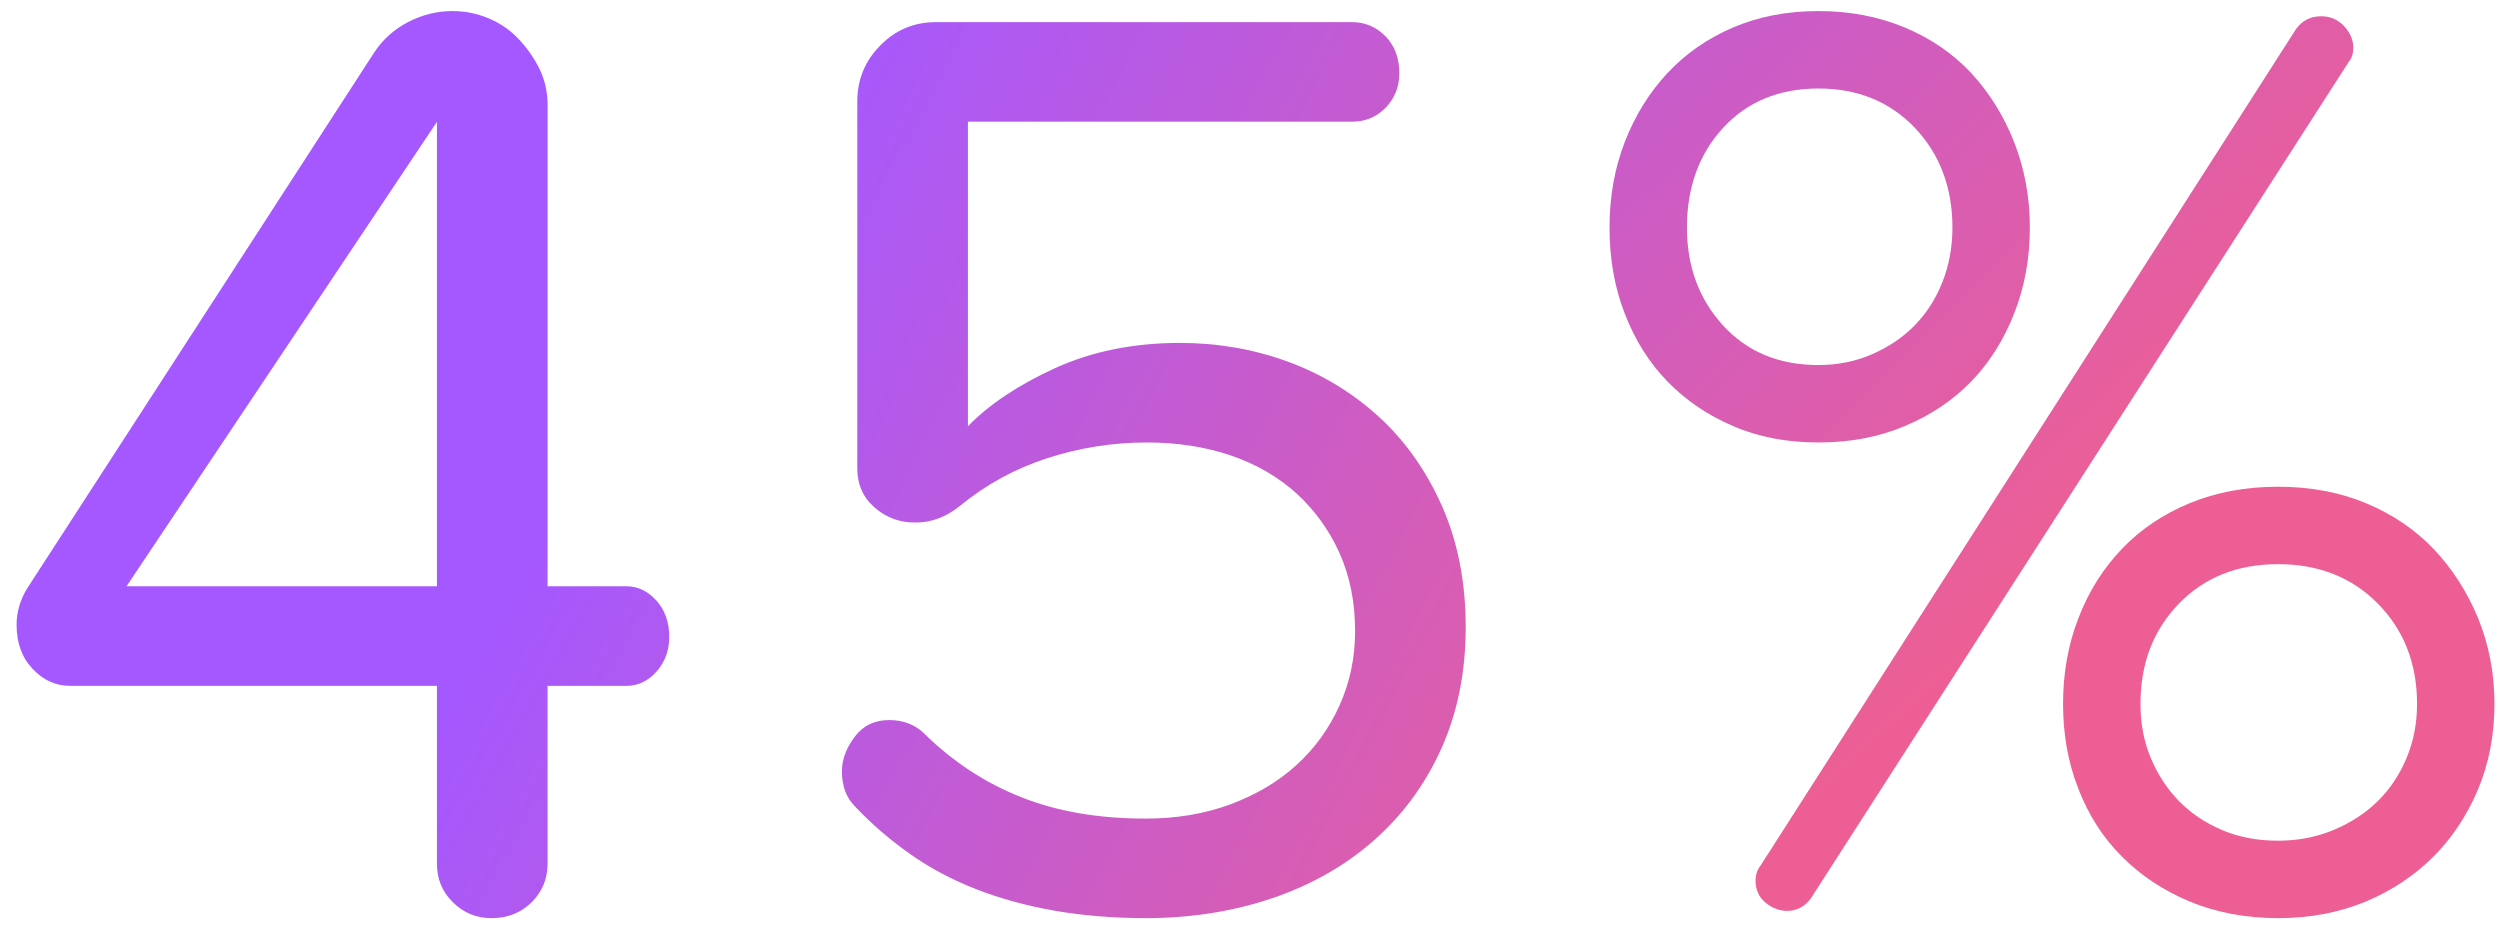 <svg id="Untitled-Page%201" viewBox="0 0 226 84" style="background-color:#ffffff00" version="1.1" xmlns="http://www.w3.org/2000/svg" xmlns:xlink="http://www.w3.org/1999/xlink" xml:space="preserve" x="0" y="0" width="226" height="84"><defs><linearGradient id="gradient1" x1="121.186%" y1="6.098%" x2="248.459%" y2="106.024%"><stop stop-color="#a558ff" stop-opacity="1" offset="0%"/><stop stop-color="#ed5f94" stop-opacity="1" offset="100%"/></linearGradient><linearGradient id="gradient2" x1="-5.514%" y1="4.938%" x2="127.648%" y2="106.098%"><stop stop-color="#a558ff" stop-opacity="1" offset="0%"/><stop stop-color="#ed5f94" stop-opacity="1" offset="100%"/></linearGradient><linearGradient id="gradient3" x1="-90.625%" y1="6.098%" x2="3.239%" y2="106.024%"><stop stop-color="#a558ff" stop-opacity="1" offset="0%"/><stop stop-color="#ed5f94" stop-opacity="1" offset="100%"/></linearGradient></defs><path d="M 2.953 60.469 C 3.922 61.5 5.047 62 6.328 62 L 39.5 62 L 39.5 78.078 C 39.5 79.453 39.969 80.609 40.938 81.562 C 41.891 82.516 43.062 83 44.438 83 C 45.891 83 47.094 82.516 48.062 81.562 C 49.016 80.609 49.5 79.453 49.5 78.078 L 49.5 62 L 56.641 62 C 57.672 62 58.562 61.578 59.344 60.719 C 60.109 59.859 60.5 58.812 60.5 57.562 C 60.5 56.25 60.109 55.156 59.344 54.297 C 58.562 53.438 57.672 53 56.641 53 L 49.5 53 L 49.5 9.438 C 49.5 8.297 49.25 7.219 48.766 6.219 C 48.266 5.219 47.641 4.328 46.875 3.516 C 46.109 2.703 45.203 2.094 44.172 1.656 C 43.125 1.219 42.031 1 40.906 1 C 39.484 1 38.141 1.344 36.875 2 C 35.609 2.672 34.594 3.578 33.844 4.719 L 2.469 53.172 C 1.812 54.234 1.5 55.344 1.5 56.484 C 1.5 58.125 1.984 59.453 2.953 60.469 L 2.953 60.469 ZM 39.5 11.016 L 39.5 53 L 11.438 53 L 39.5 11.016 L 39.5 11.016 Z" fill="url(#gradient1)"/><path d="M 77.281 72.891 C 78.797 74.5 80.469 75.938 82.297 77.219 C 84.109 78.5 86.109 79.547 88.266 80.391 C 90.422 81.234 92.781 81.875 95.328 82.328 C 97.875 82.766 100.625 83 103.562 83 C 107.656 83 111.469 82.391 115 81.203 C 118.531 80 121.594 78.266 124.188 75.984 C 126.781 73.703 128.828 70.938 130.297 67.672 C 131.766 64.406 132.5 60.75 132.5 56.703 C 132.5 52.625 131.781 48.969 130.359 45.75 C 128.922 42.531 127.016 39.828 124.609 37.641 C 122.203 35.453 119.469 33.812 116.406 32.688 C 113.328 31.562 110.078 31 106.672 31 C 102.469 31 98.719 31.766 95.406 33.266 C 92.094 34.781 89.453 36.531 87.5 38.531 L 87.5 11 L 122.25 11 C 123.438 11 124.438 10.578 125.266 9.734 C 126.078 8.891 126.5 7.844 126.5 6.625 C 126.5 5.25 126.078 4.125 125.25 3.281 C 124.422 2.438 123.406 2 122.219 2 L 84.609 2 C 82.641 2 80.953 2.703 79.578 4.109 C 78.188 5.516 77.5 7.203 77.5 9.172 L 77.5 42.344 C 77.5 43.781 78.016 44.969 79.062 45.875 C 80.094 46.781 81.297 47.234 82.672 47.234 C 84.125 47.266 85.5 46.766 86.797 45.719 C 89.141 43.797 91.766 42.359 94.672 41.422 C 97.562 40.484 100.562 40 103.688 40 C 106.469 40 109.016 40.406 111.312 41.188 C 113.609 41.984 115.578 43.125 117.219 44.625 C 118.859 46.125 120.156 47.922 121.094 50 C 122.031 52.094 122.5 54.438 122.5 57.062 C 122.5 59.453 122.031 61.688 121.094 63.766 C 120.156 65.859 118.859 67.641 117.219 69.141 C 115.578 70.641 113.594 71.828 111.25 72.703 C 108.906 73.578 106.344 74 103.562 74 C 99.312 74 95.562 73.359 92.312 72.062 C 89.062 70.781 86.141 68.859 83.547 66.312 C 82.719 65.5 81.656 65.094 80.375 65.094 C 79.047 65.094 78 65.609 77.25 66.625 C 76.484 67.656 76.109 68.688 76.109 69.719 C 76.109 71.062 76.5 72.109 77.281 72.891 L 77.281 72.891 Z" fill="url(#gradient2)"/><path d="M 146.875 28.344 C 147.797 30.734 149.078 32.781 150.734 34.484 C 152.391 36.188 154.359 37.531 156.672 38.516 C 158.969 39.516 161.547 40 164.391 40 C 167.234 40 169.828 39.516 172.188 38.516 C 174.547 37.531 176.547 36.188 178.203 34.484 C 179.844 32.781 181.141 30.734 182.078 28.344 C 183.016 25.969 183.5 23.375 183.5 20.578 C 183.5 17.812 183.016 15.234 182.078 12.844 C 181.141 10.469 179.844 8.391 178.203 6.609 C 176.547 4.844 174.547 3.469 172.188 2.484 C 169.828 1.5 167.234 1 164.391 1 C 161.547 1 158.969 1.5 156.672 2.484 C 154.359 3.469 152.391 4.844 150.734 6.609 C 149.078 8.391 147.797 10.469 146.875 12.844 C 145.953 15.234 145.5 17.812 145.5 20.578 C 145.5 23.375 145.953 25.969 146.875 28.344 L 146.875 28.344 ZM 155.766 11.562 C 157.953 9.188 160.828 8 164.391 8 C 167.938 8 170.844 9.188 173.109 11.562 C 175.359 13.938 176.5 16.953 176.5 20.578 C 176.5 22.359 176.188 24 175.594 25.5 C 175 27 174.172 28.297 173.109 29.391 C 172.047 30.484 170.75 31.359 169.25 32.016 C 167.75 32.672 166.125 33 164.391 33 C 160.828 33 157.953 31.812 155.766 29.422 C 153.578 27.031 152.5 24.078 152.5 20.578 C 152.5 16.953 153.578 13.938 155.766 11.562 L 155.766 11.562 ZM 159.594 81.594 C 160.188 82.078 160.844 82.344 161.547 82.344 C 162.438 82.344 163.156 81.969 163.719 81.188 L 212.328 5.594 C 212.594 5.281 212.734 4.859 212.734 4.312 C 212.734 3.594 212.453 2.938 211.891 2.344 C 211.328 1.766 210.641 1.469 209.844 1.469 C 208.875 1.469 208.109 1.859 207.562 2.625 L 159.172 78.219 C 158.859 78.609 158.703 79.078 158.703 79.609 C 158.703 80.422 159 81.094 159.594 81.594 L 159.594 81.594 ZM 187.891 71.328 C 188.812 73.703 190.125 75.75 191.828 77.438 C 193.516 79.141 195.562 80.5 197.953 81.5 C 200.344 82.484 203 83 205.938 83 C 208.859 83 211.5 82.484 213.875 81.5 C 216.25 80.5 218.281 79.141 219.984 77.438 C 221.672 75.75 223.016 73.719 224.016 71.359 C 225 69 225.5 66.422 225.5 63.641 C 225.5 60.875 225 58.281 224.016 55.875 C 223.016 53.469 221.672 51.391 219.984 49.609 C 218.281 47.844 216.25 46.469 213.875 45.484 C 211.5 44.5 208.859 44 205.938 44 C 203 44 200.344 44.5 197.953 45.484 C 195.562 46.469 193.516 47.844 191.828 49.609 C 190.125 51.391 188.812 53.469 187.891 55.875 C 186.953 58.281 186.5 60.875 186.5 63.641 C 186.5 66.391 186.953 68.953 187.891 71.328 L 187.891 71.328 ZM 196.953 54.594 C 199.25 52.203 202.25 51 205.938 51 C 209.625 51 212.641 52.203 214.984 54.594 C 217.328 56.984 218.5 60 218.5 63.641 C 218.5 65.391 218.188 67 217.562 68.5 C 216.938 70 216.078 71.297 214.984 72.391 C 213.875 73.484 212.547 74.359 210.984 75.016 C 209.422 75.672 207.734 76 205.938 76 C 204.047 76 202.344 75.672 200.828 75.016 C 199.297 74.359 198.016 73.484 196.953 72.391 C 195.891 71.297 195.047 70 194.422 68.5 C 193.797 67 193.5 65.391 193.5 63.641 C 193.5 60 194.641 56.984 196.953 54.594 L 196.953 54.594 Z" fill="url(#gradient3)"/></svg>